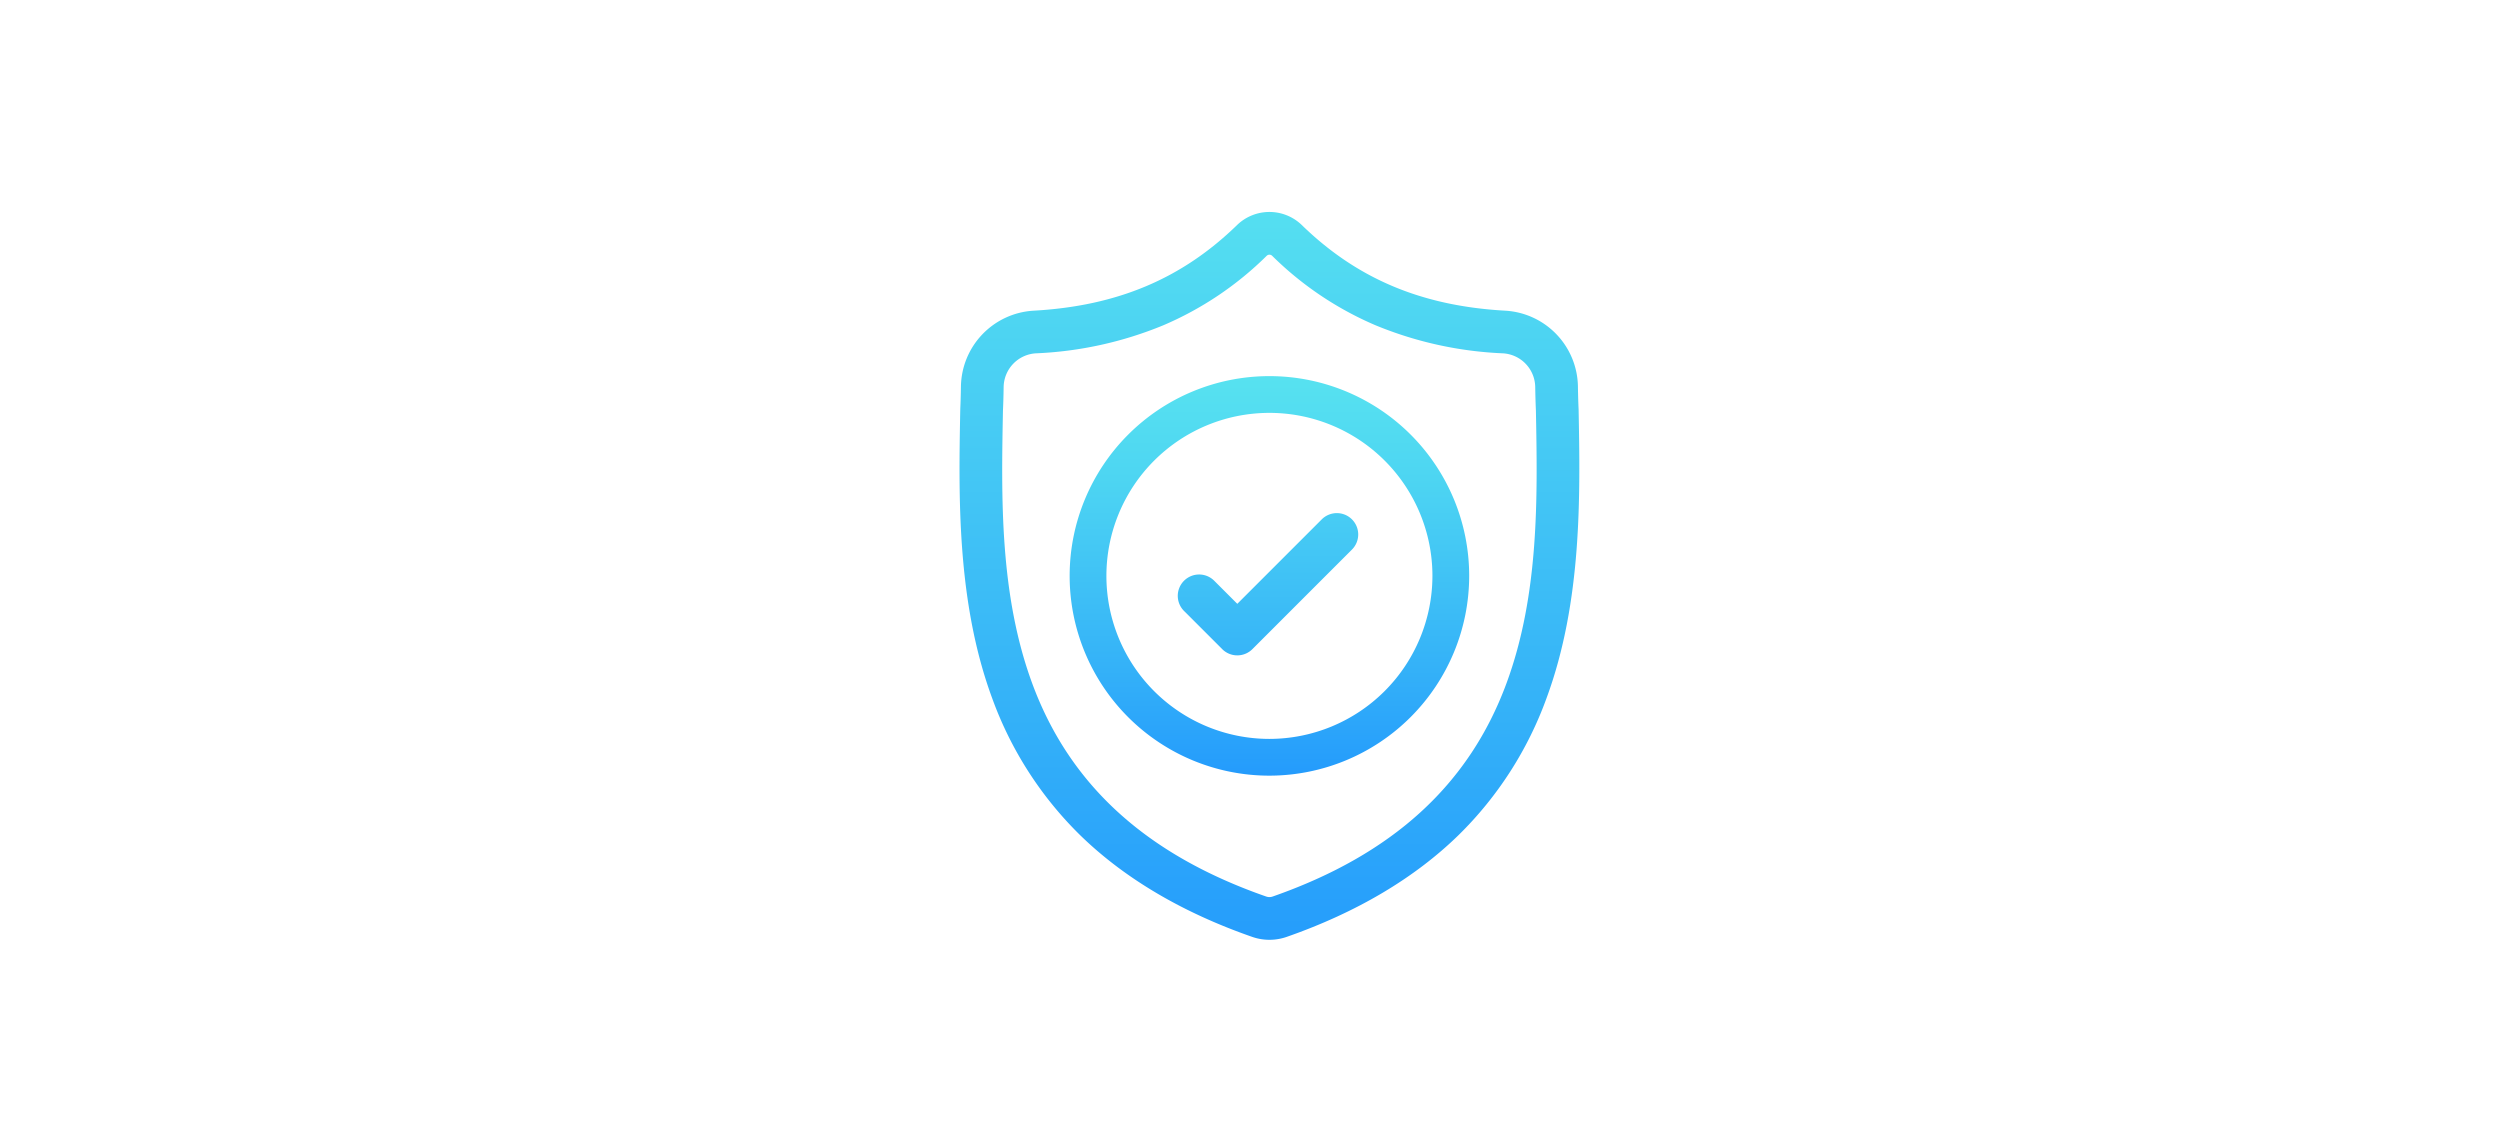 <svg id="_ŽÓť_1" data-name="—ŽÓť_1" xmlns="http://www.w3.org/2000/svg" xmlns:xlink="http://www.w3.org/1999/xlink" viewBox="0 0 408.098 186.011"><defs><style>.cls-1{fill:none;stroke-miterlimit:10;stroke-width:6px;stroke:url(#Unbenannter_Verlauf_290);}.cls-1,.cls-2{isolation:isolate;}.cls-2{fill:url(#Unbenannter_Verlauf_285);}.cls-3{fill:url(#Unbenannter_Verlauf_285-2);}</style><linearGradient id="Unbenannter_Verlauf_290" x1="174.609" y1="94.008" x2="239.829" y2="94.008" gradientTransform="translate(301.227 -113.211) rotate(90)" gradientUnits="userSpaceOnUse"><stop offset="0" stop-color="#57e2f0"/><stop offset="0.257" stop-color="#4dd5f2"/><stop offset="0.736" stop-color="#34b1f8"/><stop offset="1" stop-color="#249bfc"/></linearGradient><linearGradient id="Unbenannter_Verlauf_285" x1="206.986" y1="56.52" x2="206.986" y2="131.294" gradientUnits="userSpaceOnUse"><stop offset="0" stop-color="#57e2f0"/><stop offset="0.094" stop-color="#57e2f0"/><stop offset="1" stop-color="#249bfc"/></linearGradient><linearGradient id="Unbenannter_Verlauf_285-2" x1="207.22" y1="15.854" x2="207.22" y2="156.598" xlink:href="#Unbenannter_Verlauf_285"/></defs><title>1</title><path class="cls-1" d="M236.829,94.008a29.61,29.61,0,1,0-29.61,29.61,29.644,29.644,0,0,0,29.61-29.61Zm-52.248,0"/><path class="cls-2" d="M215.729,84.815,201.976,98.568l-3.733-3.733a3.486,3.486,0,1,0-4.93,4.929l6.198,6.198a3.486,3.486,0,0,0,4.929,0l16.219-16.218a3.486,3.486,0,1,0-4.93-4.929Zm0,0"/><path class="cls-3" d="M257.689,66.836l-.003-.092c-.052-1.141-.086-2.349-.107-3.692a12.592,12.592,0,0,0-11.857-12.336c-13.66-.762-24.228-5.217-33.257-14.018l-.077-.073a7.604,7.604,0,0,0-10.334,0l-.077.073c-9.029,8.801-19.597,13.255-33.257,14.019a12.592,12.592,0,0,0-11.857,12.336c-.02,1.334-.055,2.542-.107,3.691l-.005.215c-.266,13.93-.596,31.266,5.204,47.001a59.83,59.83,0,0,0,14.354,22.358c7.216,7.042,16.666,12.632,28.09,16.615a8.702,8.702,0,0,0,1.151.314,8.502,8.502,0,0,0,3.343,0,8.727,8.727,0,0,0,1.156-.315c11.41-3.99,20.851-9.583,28.06-16.624a59.915,59.915,0,0,0,14.354-22.364c5.821-15.783,5.492-33.151,5.228-47.107Zm-11.769,44.695c-6.117,16.585-18.604,27.975-38.173,34.818a1.749,1.749,0,0,1-.221.06,1.564,1.564,0,0,1-.613-.001,1.736,1.736,0,0,1-.22-.059c-19.591-6.831-32.085-18.215-38.198-34.8C163.151,97.045,163.454,81.131,163.721,67.092l.002-.078c.054-1.207.091-2.47.11-3.859a5.597,5.597,0,0,1,5.275-5.478A61.171,61.171,0,0,0,189.87,53.11a54.321,54.321,0,0,0,16.919-11.367.643.643,0,0,1,.863,0A54.341,54.341,0,0,0,224.572,53.11a61.174,61.174,0,0,0,20.763,4.567,5.596,5.596,0,0,1,5.274,5.479c.021,1.396.057,2.66.111,3.858.267,14.056.562,29.982-4.799,44.517Zm0,0"/></svg>